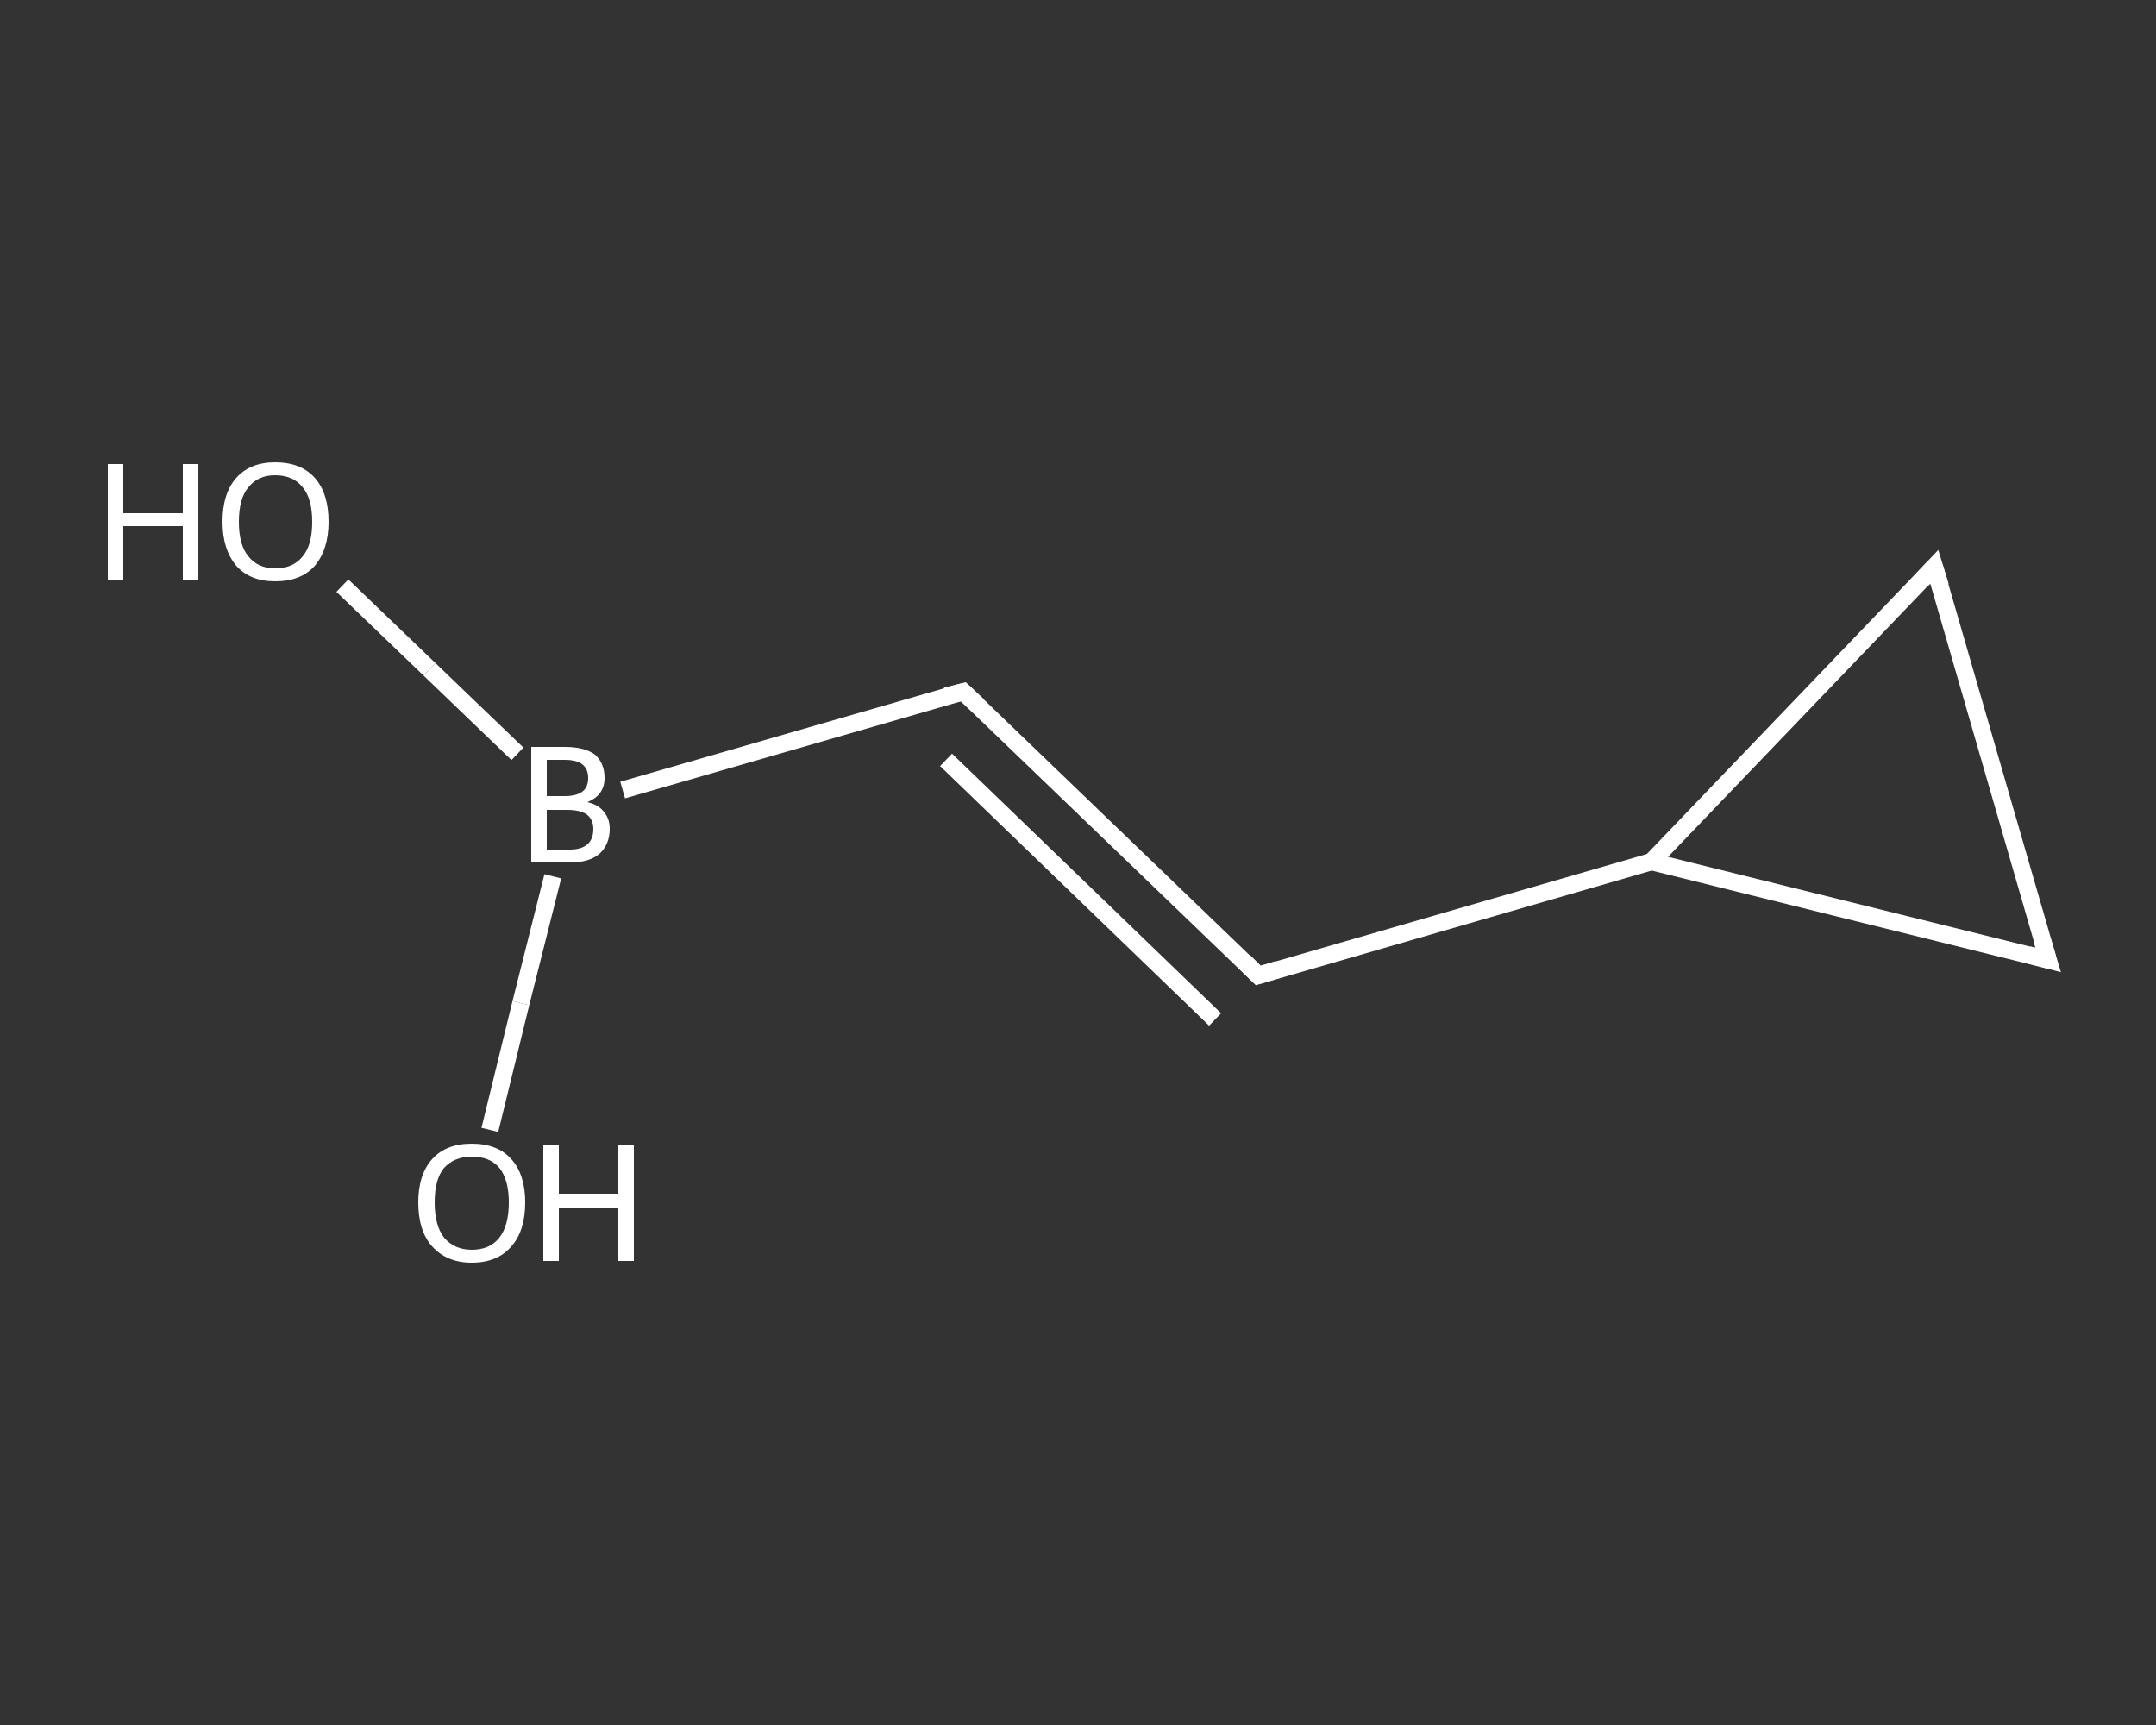 <?xml version='1.0' encoding='iso-8859-1'?>
<svg version='1.1' baseProfile='full'
              xmlns='http://www.w3.org/2000/svg'
                      xmlns:rdkit='http://www.rdkit.org/xml'
                      xmlns:xlink='http://www.w3.org/1999/xlink'
                  xml:space='preserve'
width='250px' height='200px' viewBox='0 0 250 200'>
<rect x="0" y="0" width="250" height="200" fill="#333333" stroke="none"/>
<!-- END OF HEADER -->
<rect style='opacity:1.0;fill:transparent;stroke:none' width='250.0' height='200.0' x='0.0' y='0.0'> </rect>
<path class='bond-0 atom-0 atom-1' d='M 39.7,67.9 L 49.8,77.6' style='fill:none;fill-rule:evenodd;stroke:#FFFFFF;stroke-width:2.0px;stroke-linecap:butt;stroke-linejoin:miter;stroke-opacity:1' />
<path class='bond-0 atom-0 atom-1' d='M 49.8,77.6 L 60.0,87.4' style='fill:none;fill-rule:evenodd;stroke:#FFFFFF;stroke-width:2.0px;stroke-linecap:butt;stroke-linejoin:miter;stroke-opacity:1' />
<path class='bond-1 atom-1 atom-2' d='M 64.1,101.6 L 60.4,116.3' style='fill:none;fill-rule:evenodd;stroke:#FFFFFF;stroke-width:2.0px;stroke-linecap:butt;stroke-linejoin:miter;stroke-opacity:1' />
<path class='bond-1 atom-1 atom-2' d='M 60.4,116.3 L 56.8,131.0' style='fill:none;fill-rule:evenodd;stroke:#FFFFFF;stroke-width:2.0px;stroke-linecap:butt;stroke-linejoin:miter;stroke-opacity:1' />
<path class='bond-2 atom-1 atom-3' d='M 72.2,91.6 L 111.7,80.2' style='fill:none;fill-rule:evenodd;stroke:#FFFFFF;stroke-width:2.0px;stroke-linecap:butt;stroke-linejoin:miter;stroke-opacity:1' />
<path class='bond-3 atom-3 atom-4' d='M 111.7,80.2 L 145.9,113.1' style='fill:none;fill-rule:evenodd;stroke:#FFFFFF;stroke-width:2.0px;stroke-linecap:butt;stroke-linejoin:miter;stroke-opacity:1' />
<path class='bond-3 atom-3 atom-4' d='M 109.7,88.1 L 140.9,118.2' style='fill:none;fill-rule:evenodd;stroke:#FFFFFF;stroke-width:2.0px;stroke-linecap:butt;stroke-linejoin:miter;stroke-opacity:1' />
<path class='bond-4 atom-4 atom-5' d='M 145.9,113.1 L 191.5,99.9' style='fill:none;fill-rule:evenodd;stroke:#FFFFFF;stroke-width:2.0px;stroke-linecap:butt;stroke-linejoin:miter;stroke-opacity:1' />
<path class='bond-5 atom-5 atom-6' d='M 191.5,99.9 L 237.5,111.3' style='fill:none;fill-rule:evenodd;stroke:#FFFFFF;stroke-width:2.0px;stroke-linecap:butt;stroke-linejoin:miter;stroke-opacity:1' />
<path class='bond-6 atom-6 atom-7' d='M 237.5,111.3 L 224.3,65.7' style='fill:none;fill-rule:evenodd;stroke:#FFFFFF;stroke-width:2.0px;stroke-linecap:butt;stroke-linejoin:miter;stroke-opacity:1' />
<path class='bond-7 atom-7 atom-5' d='M 224.3,65.7 L 191.5,99.9' style='fill:none;fill-rule:evenodd;stroke:#FFFFFF;stroke-width:2.0px;stroke-linecap:butt;stroke-linejoin:miter;stroke-opacity:1' />
<path d='M 109.7,80.7 L 111.7,80.2 L 113.4,81.8' style='fill:none;stroke:#FFFFFF;stroke-width:2.0px;stroke-linecap:butt;stroke-linejoin:miter;stroke-opacity:1;' />
<path d='M 144.2,111.4 L 145.9,113.1 L 148.2,112.4' style='fill:none;stroke:#FFFFFF;stroke-width:2.0px;stroke-linecap:butt;stroke-linejoin:miter;stroke-opacity:1;' />
<path d='M 235.2,110.7 L 237.5,111.3 L 236.8,109.0' style='fill:none;stroke:#FFFFFF;stroke-width:2.0px;stroke-linecap:butt;stroke-linejoin:miter;stroke-opacity:1;' />
<path d='M 225.0,68.0 L 224.3,65.7 L 222.7,67.4' style='fill:none;stroke:#FFFFFF;stroke-width:2.0px;stroke-linecap:butt;stroke-linejoin:miter;stroke-opacity:1;' />
<path class='atom-0' d='M 12.5 53.8
L 14.3 53.8
L 14.3 59.5
L 21.2 59.5
L 21.2 53.8
L 23.0 53.8
L 23.0 67.2
L 21.2 67.2
L 21.2 61.0
L 14.3 61.0
L 14.3 67.2
L 12.5 67.2
L 12.5 53.8
' fill='#FFFFFF'/>
<path class='atom-0' d='M 25.8 60.5
Q 25.8 57.2, 27.4 55.4
Q 29.0 53.6, 31.9 53.6
Q 34.9 53.6, 36.5 55.4
Q 38.1 57.2, 38.1 60.5
Q 38.1 63.7, 36.5 65.6
Q 34.9 67.4, 31.9 67.4
Q 29.0 67.4, 27.4 65.6
Q 25.8 63.7, 25.8 60.5
M 31.9 65.9
Q 34.0 65.9, 35.1 64.5
Q 36.2 63.2, 36.2 60.5
Q 36.2 57.8, 35.1 56.5
Q 34.0 55.1, 31.9 55.1
Q 29.9 55.1, 28.8 56.5
Q 27.7 57.8, 27.7 60.5
Q 27.7 63.2, 28.8 64.5
Q 29.9 65.9, 31.9 65.9
' fill='#FFFFFF'/>
<path class='atom-1' d='M 68.1 93.0
Q 69.4 93.3, 70.0 94.1
Q 70.7 94.9, 70.7 96.1
Q 70.7 97.9, 69.5 99.0
Q 68.3 100.0, 66.1 100.0
L 61.6 100.0
L 61.6 86.6
L 65.5 86.6
Q 67.8 86.6, 69.0 87.5
Q 70.1 88.5, 70.1 90.2
Q 70.1 92.2, 68.1 93.0
M 63.4 88.1
L 63.4 92.3
L 65.5 92.3
Q 66.8 92.3, 67.5 91.8
Q 68.2 91.3, 68.2 90.2
Q 68.2 88.1, 65.5 88.1
L 63.4 88.1
M 66.1 98.5
Q 67.4 98.5, 68.1 97.9
Q 68.8 97.3, 68.8 96.1
Q 68.8 95.0, 68.0 94.4
Q 67.2 93.9, 65.8 93.9
L 63.4 93.9
L 63.4 98.5
L 66.1 98.5
' fill='#FFFFFF'/>
<path class='atom-2' d='M 48.5 139.4
Q 48.5 136.2, 50.1 134.4
Q 51.7 132.6, 54.7 132.6
Q 57.7 132.6, 59.3 134.4
Q 60.9 136.2, 60.9 139.4
Q 60.9 142.7, 59.3 144.5
Q 57.7 146.4, 54.7 146.4
Q 51.8 146.4, 50.1 144.5
Q 48.5 142.7, 48.5 139.4
M 54.7 144.9
Q 56.8 144.9, 57.9 143.5
Q 59.0 142.1, 59.0 139.4
Q 59.0 136.8, 57.9 135.4
Q 56.8 134.1, 54.7 134.1
Q 52.7 134.1, 51.5 135.4
Q 50.4 136.7, 50.4 139.4
Q 50.4 142.1, 51.5 143.5
Q 52.7 144.9, 54.7 144.9
' fill='#FFFFFF'/>
<path class='atom-2' d='M 63.0 132.7
L 64.8 132.7
L 64.8 138.4
L 71.7 138.4
L 71.7 132.7
L 73.5 132.7
L 73.5 146.2
L 71.7 146.2
L 71.7 140.0
L 64.8 140.0
L 64.8 146.2
L 63.0 146.2
L 63.0 132.7
' fill='#FFFFFF'/>
</svg>
